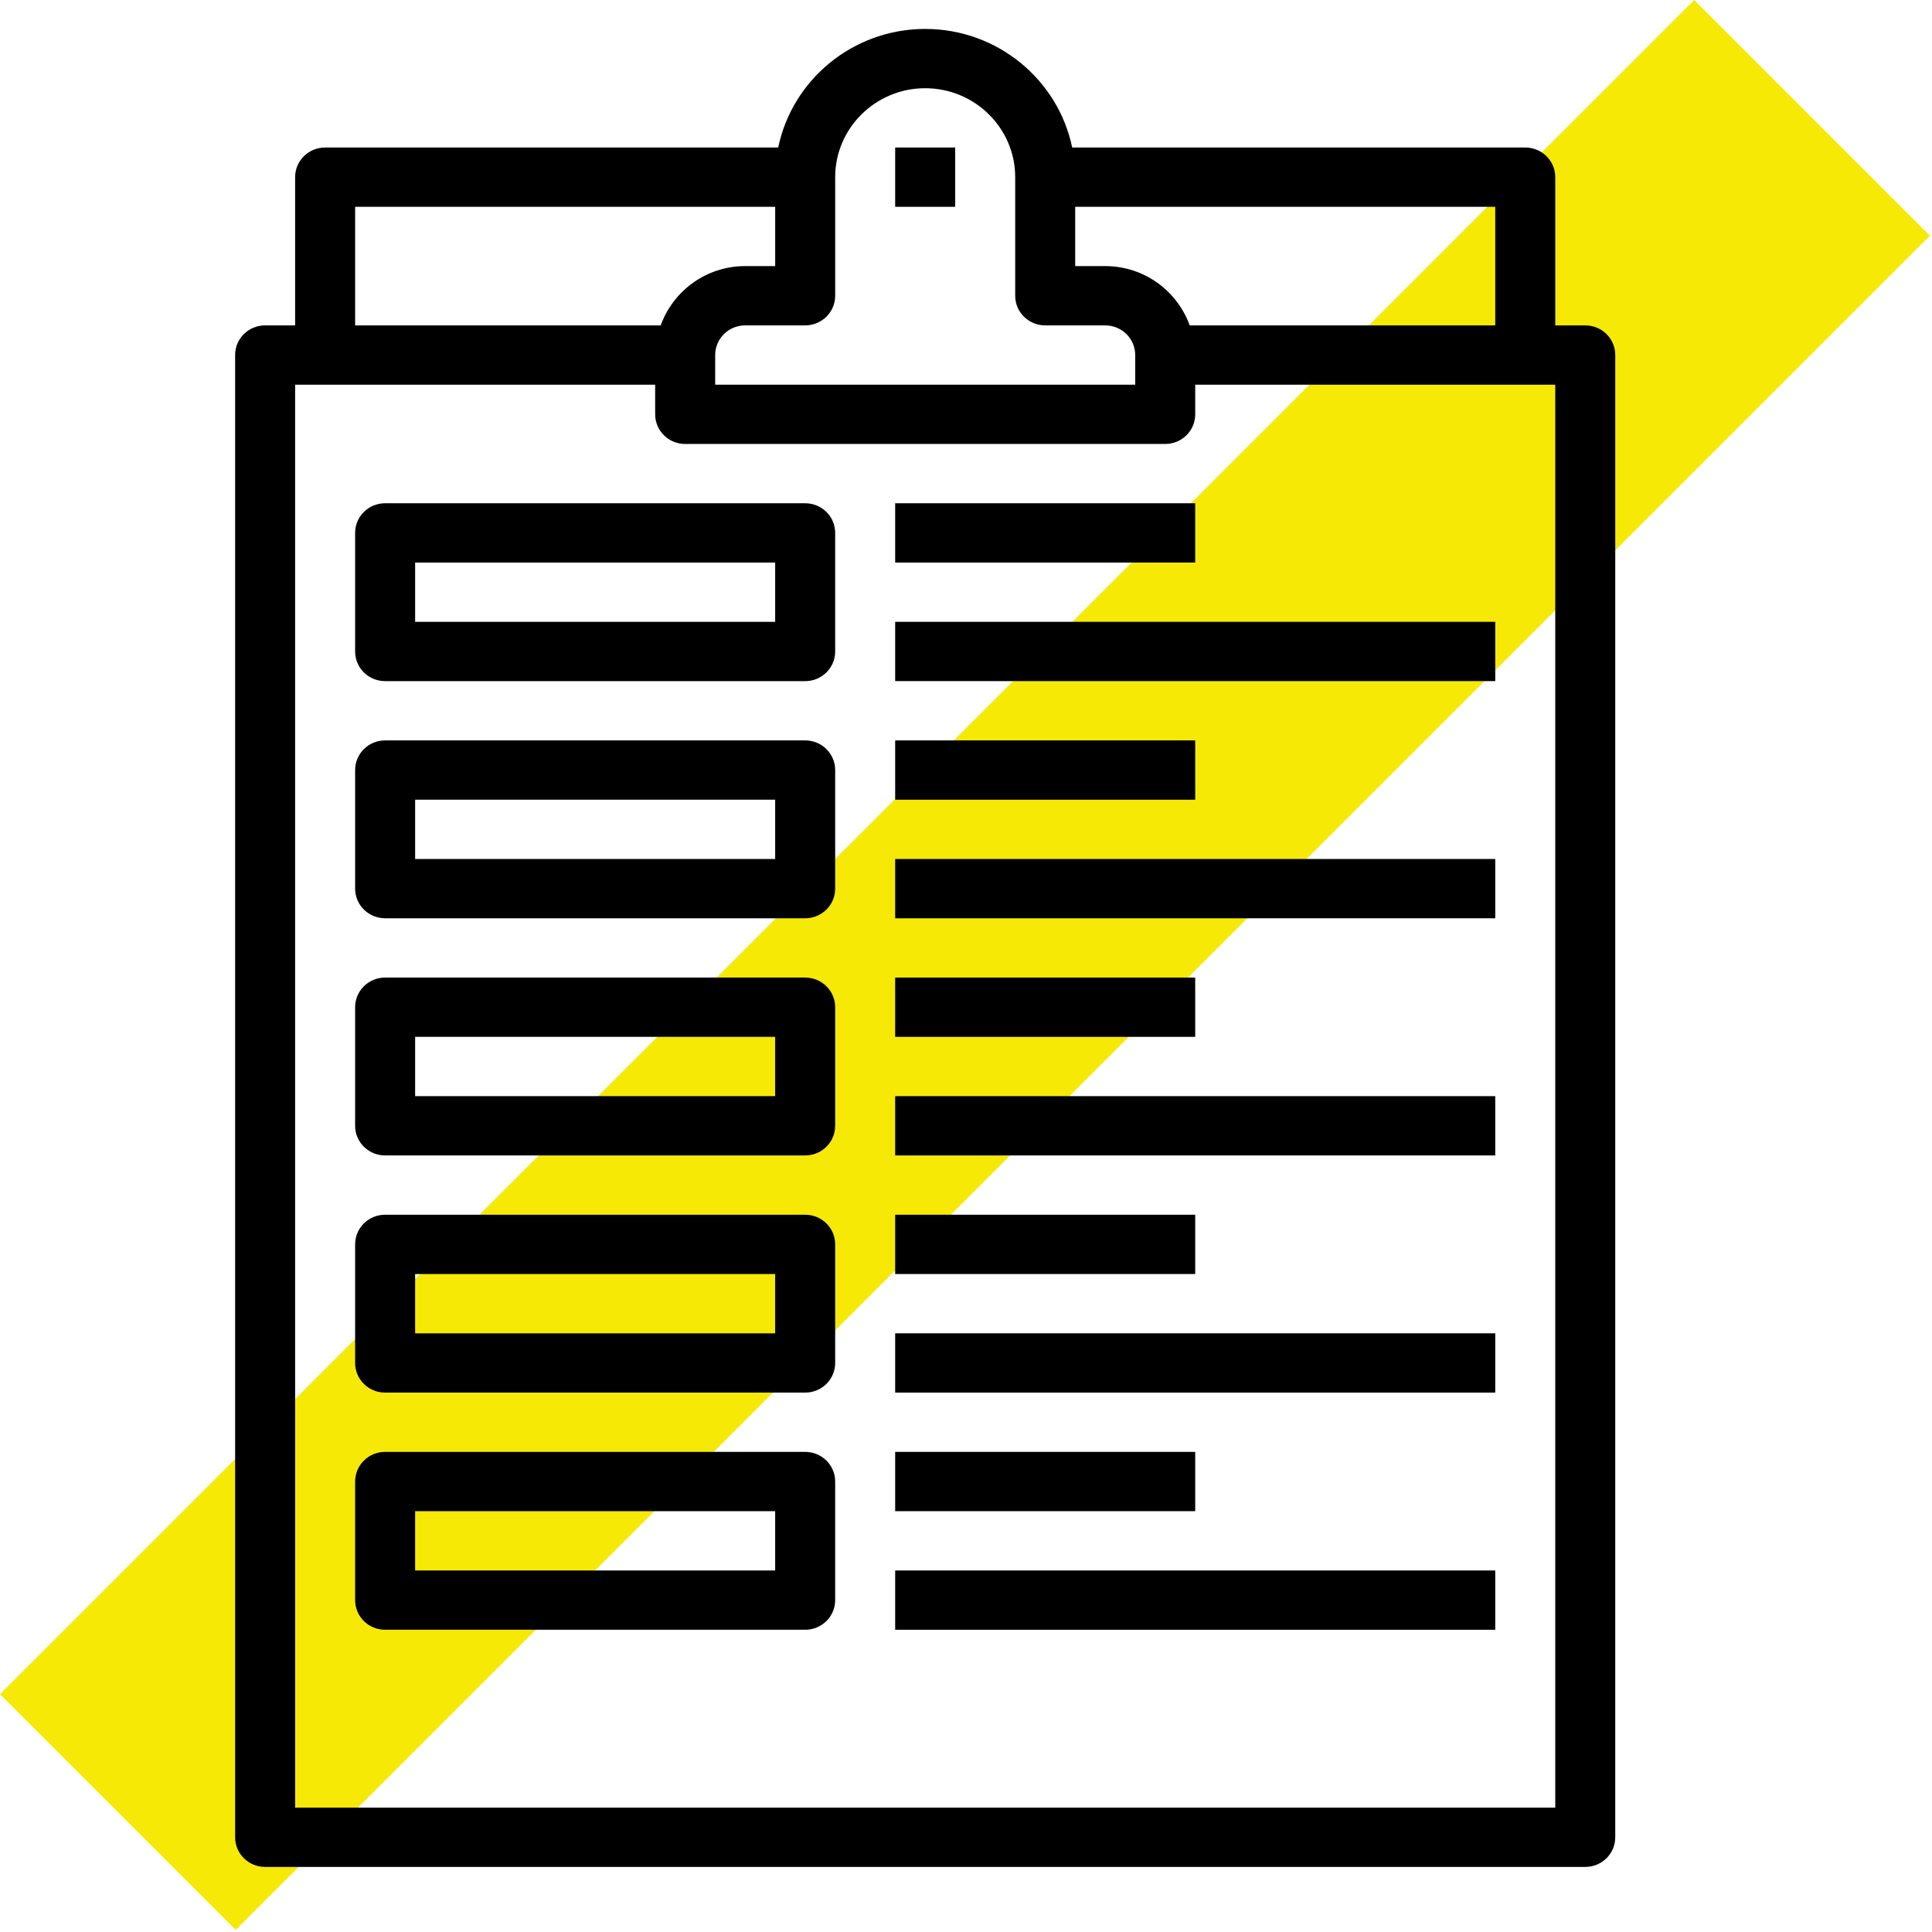 <svg width="209" height="209" viewBox="0 0 209 209" fill="none" xmlns="http://www.w3.org/2000/svg">
<rect y="183.274" width="259.189" height="36.057" transform="rotate(-45 0 183.274)" fill="#F6E905"/>
<path d="M103.33 15.958H96.838V22.372H103.33V15.958Z" fill="black"/>
<path d="M171.49 35.2H168.244V19.165C168.244 17.392 166.793 15.958 164.998 15.958H115.986C114.476 8.649 107.92 3.13 100.085 3.13C92.25 3.13 85.694 8.649 84.185 15.958H35.172C33.377 15.958 31.926 17.392 31.926 19.165V35.2H28.681C26.886 35.2 25.435 36.633 25.435 38.407V198.753C25.435 200.526 26.886 201.96 28.681 201.96H171.49C173.285 201.96 174.735 200.526 174.735 198.753V38.407C174.735 36.633 173.285 35.2 171.49 35.2ZM161.753 35.2H128.699C127.355 31.476 123.785 28.786 119.559 28.786H116.314V22.372H161.753V35.2ZM90.348 31.993V19.165C90.348 13.861 94.717 9.544 100.085 9.544C105.454 9.544 109.822 13.861 109.822 19.165V31.993C109.822 33.766 111.273 35.2 113.068 35.2H119.559C121.351 35.2 122.805 36.636 122.805 38.407V41.614H77.366V38.407C77.366 36.636 78.82 35.2 80.611 35.2H87.103C88.897 35.2 90.348 33.766 90.348 31.993ZM38.418 22.372H83.857V28.786H80.611C76.385 28.786 72.815 31.476 71.472 35.2H38.418V22.372ZM168.244 195.546H31.926V41.614H70.874V44.82C70.874 46.594 72.325 48.027 74.12 48.027H126.05C127.845 48.027 129.296 46.594 129.296 44.82V41.614H168.244V195.546Z" fill="black"/>
<path d="M87.101 54.441H41.662C39.867 54.441 38.416 55.875 38.416 57.648V70.476C38.416 72.249 39.867 73.683 41.662 73.683H87.101C88.896 73.683 90.347 72.249 90.347 70.476V57.648C90.347 55.875 88.896 54.441 87.101 54.441ZM83.856 67.269H44.908V60.855H83.856V67.269Z" fill="black"/>
<path d="M129.295 54.441H96.838V60.855H129.295V54.441Z" fill="black"/>
<path d="M161.752 67.268H96.838V73.681H161.752V67.268Z" fill="black"/>
<path d="M87.102 80.096H41.663C39.868 80.096 38.417 81.529 38.417 83.303V96.13C38.417 97.904 39.868 99.337 41.663 99.337H87.102C88.897 99.337 90.347 97.904 90.347 96.13V83.303C90.347 81.529 88.897 80.096 87.102 80.096ZM83.856 92.923H44.908V86.51H83.856V92.923Z" fill="black"/>
<path d="M129.295 80.096H96.838V86.51H129.295V80.096Z" fill="black"/>
<path d="M161.752 92.924H96.838V99.338H161.752V92.924Z" fill="black"/>
<path d="M87.101 105.751H41.662C39.867 105.751 38.416 107.184 38.416 108.958V121.786C38.416 123.559 39.867 124.993 41.662 124.993H87.101C88.896 124.993 90.347 123.559 90.347 121.786V108.958C90.347 107.184 88.896 105.751 87.101 105.751ZM83.856 118.579H44.908V112.165H83.856V118.579Z" fill="black"/>
<path d="M129.295 105.751H96.838V112.165H129.295V105.751Z" fill="black"/>
<path d="M161.752 118.579H96.838V124.993H161.752V118.579Z" fill="black"/>
<path d="M87.101 131.407H41.662C39.867 131.407 38.416 132.841 38.416 134.614V147.442C38.416 149.215 39.867 150.649 41.662 150.649H87.101C88.896 150.649 90.347 149.215 90.347 147.442V134.614C90.347 132.841 88.896 131.407 87.101 131.407ZM83.856 144.235H44.908V137.821H83.856V144.235Z" fill="black"/>
<path d="M129.295 131.407H96.838V137.821H129.295V131.407Z" fill="black"/>
<path d="M161.752 144.235H96.838V150.649H161.752V144.235Z" fill="black"/>
<path d="M87.102 157.062H41.663C39.868 157.062 38.417 158.496 38.417 160.269V173.097C38.417 174.871 39.868 176.304 41.663 176.304H87.102C88.897 176.304 90.347 174.871 90.347 173.097V160.269C90.347 158.496 88.897 157.062 87.102 157.062ZM83.856 169.89H44.908V163.476H83.856V169.89Z" fill="black"/>
<path d="M129.295 157.062H96.838V163.476H129.295V157.062Z" fill="black"/>
<path d="M161.752 169.891H96.838V176.305H161.752V169.891Z" fill="black"/>
</svg>
